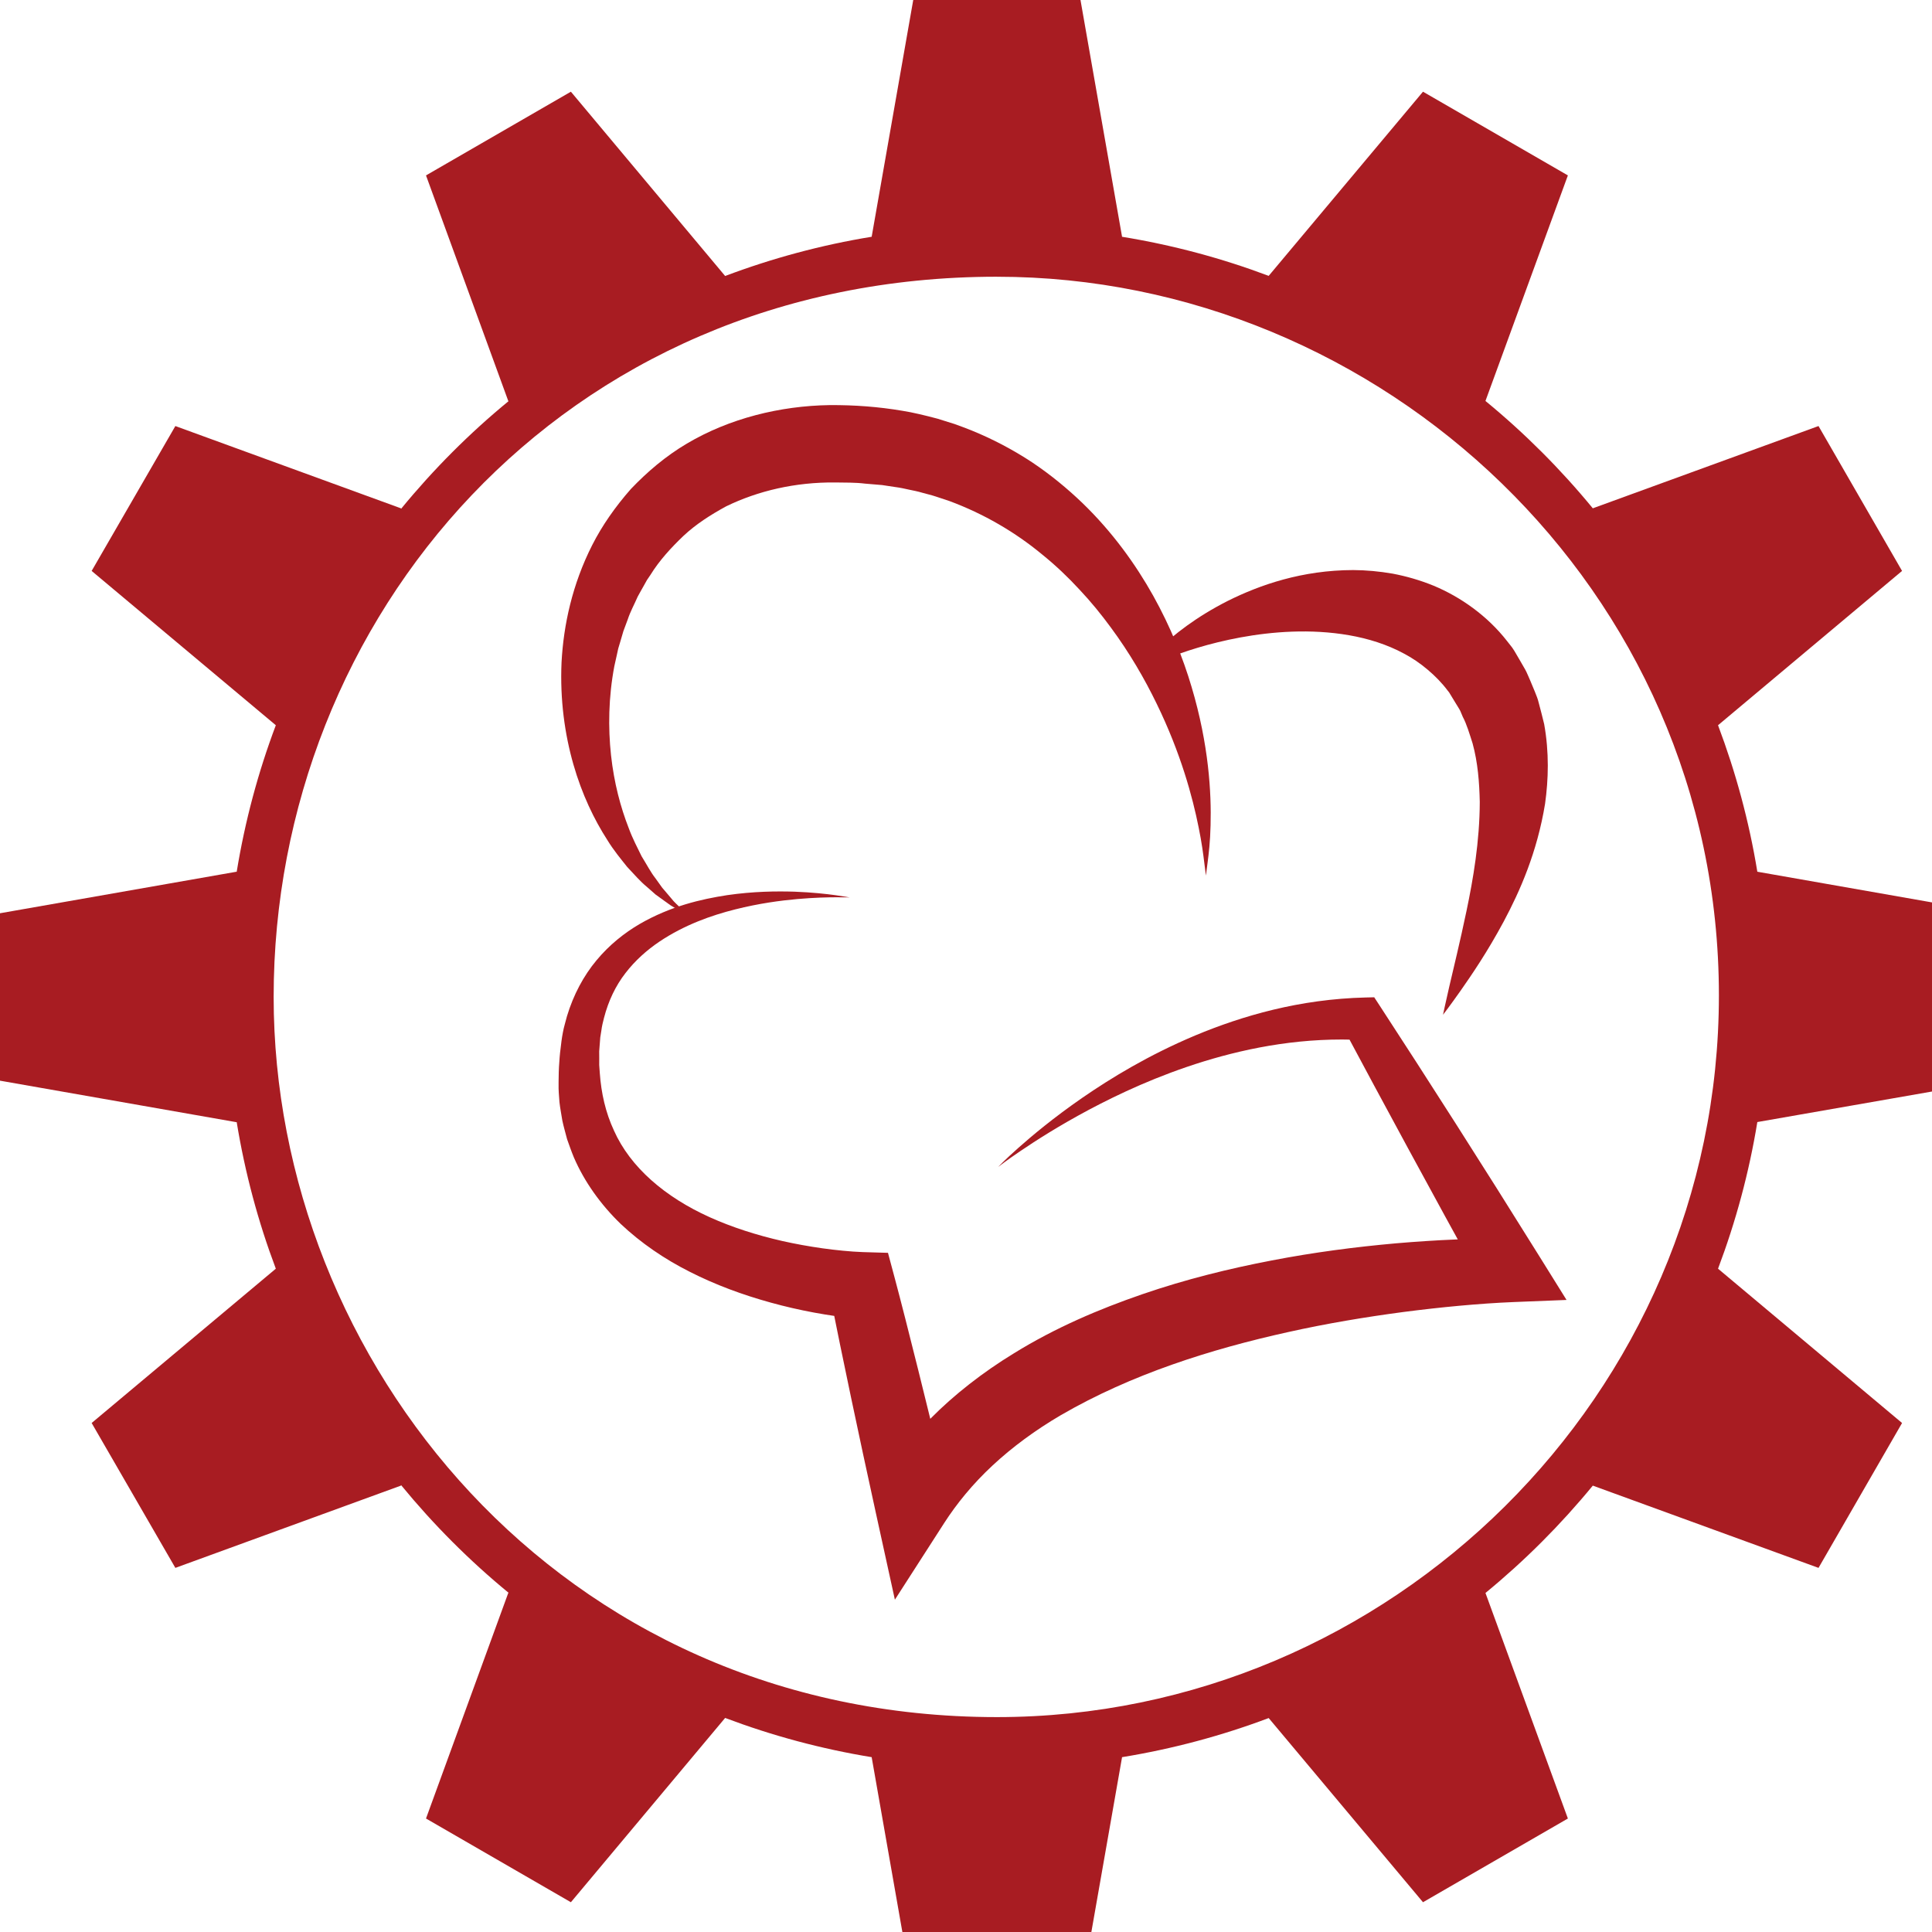 <svg
   width="24px"
   height="24px"
   viewBox="0 0 100 100"
   version="1.1"
   id="svg1"
   xml:space="preserve"
   sodipodi:docname="CuisineMechanicsGearHat.svg"
   inkscape:version="1.3.2 (091e20e, 2023-11-25, custom)"
   xmlns:inkscape="http://www.inkscape.org/namespaces/inkscape"
   xmlns:sodipodi="http://sodipodi.sourceforge.net/DTD/sodipodi-0.dtd"
   xmlns="http://www.w3.org/2000/svg"
   xmlns:svg="http://www.w3.org/2000/svg"><sodipodi:namedview
     id="namedview1"
     pagecolor="#ffffff"
     bordercolor="#000000"
     borderopacity="0.25"
     inkscape:showpageshadow="2"
     inkscape:pageopacity="0.0"
     inkscape:pagecheckerboard="0"
     inkscape:deskcolor="#d1d1d1"
     inkscape:document-units="mm"
     inkscape:zoom="1.0841681"
     inkscape:cx="384.62671"
     inkscape:cy="237.5093"
     inkscape:window-width="2560"
     inkscape:window-height="1494"
     inkscape:window-x="-11"
     inkscape:window-y="-11"
     inkscape:window-maximized="1"
     inkscape:current-layer="svg1" /><defs
     id="defs1" /><g
     id="layer1"
     transform="translate(-3.176,-85.725)"><path
       d="m 50.445,85.725 -2.15,12.245 0.008,0.008 c -2.628,0.429 -5.17,1.118 -7.599,2.034 v -0.008 l -7.979,-9.533 -7.499,4.333 4.258,11.675 0.017,0.008 c -2.033,1.669 -3.897,3.539 -5.564,5.573 l -0.009,-0.025 -11.675,-4.258 -4.333,7.499 9.533,7.987 c -0.915,2.426 -1.597,4.965 -2.026,7.59 l -0.008,-0.008 -12.245,2.15 v 8.665 l 12.245,2.15 0.008,-0.008 c 0.429,2.625 1.111,5.164 2.026,7.59 l -9.533,7.987 4.333,7.499 11.675,-4.258 0.009,-0.025 c 1.668,2.034 3.531,3.904 5.564,5.573 l -0.017,0.008 -4.258,11.675 7.499,4.333 7.979,-9.533 v -0.008 c 2.429,0.917 4.971,1.605 7.599,2.034 l -0.008,0.008 2.15,12.245 h 8.657 l 2.15,-12.245 -0.008,-0.008 c 2.627,-0.428 5.17,-1.111 7.599,-2.026 l 7.987,9.533 7.499,-4.333 -4.266,-11.675 c 2.029,-1.665 3.891,-3.528 5.556,-5.556 l 11.683,4.258 4.324,-7.499 -9.525,-7.987 c 0.915,-2.426 1.605,-4.965 2.034,-7.59 l 12.245,-2.141 v -8.665 L 94.135,130.845 c -0.429,-2.623 -1.12,-5.158 -2.034,-7.582 l 9.525,-7.987 -4.324,-7.499 -11.683,4.258 c -1.665,-2.028 -3.528,-3.891 -5.556,-5.556 l 4.266,-11.675 -7.499,-4.333 -7.987,9.533 C 66.414,99.089 63.871,98.407 61.244,97.979 l 0.008,-0.008 -2.15,-12.245 h -8.657 z m 4.333,14.324 c 19.838,0 37.368,16.111 37.368,37.196 0,20.685 -17.045,37.357 -37.368,37.357 -22.743,0 -37.438,-18.525 -37.438,-37.277 0,-19.558 14.863,-37.277 37.438,-37.277 z"
       fill="#ff0000"
       id="path1"
       style="fill:#a81c22;fill-opacity:1;stroke-width:0.265" /><g
       transform="matrix(0.028,0,0,-0.028,-91.999,231.7)"
       id="g20"><path
         id="path100"
         style="fill:#a81c22;fill-opacity:1;fill-rule:nonzero;stroke:none"
         d="m 4969.73,3554.36 c 0,0 -8.28,0.4 -24.56,0.36 -16.25,-0.04 -40.52,-0.52 -72.1,-3.28 -31.51,-2.82 -70.49,-7.95 -114.72,-19.06 -44,-11.03 -93.96,-28.61 -140.43,-59.73 -23.07,-15.62 -44.83,-34.87 -62.75,-58.26 -18.07,-23.29 -31.39,-51.19 -39.47,-82.38 -2,-7.81 -4.01,-15.69 -5,-24.04 l -1.98,-12.38 -0.97,-12.81 -1,-12.92 0.1,-12.51 -0.05,-12.57 c 0.35,-5.04 0.71,-10.11 1.07,-15.2 2.66,-36.82 10.49,-72.39 26.19,-106.13 30.19,-67.77 94.48,-122.99 176.94,-160.12 41.25,-18.61 86.71,-33.18 134.7,-44.13 24.04,-5.36 48.7,-9.85 73.8,-13.38 12.54,-1.74 25.2,-3.27 37.86,-4.46 12.31,-1.21 26.2,-2.21 36.61,-2.53 l 46.6,-1.39 12.76,-47.67 c 21.87,-81.67 60.43,-237.27 99.93,-400.45 -23.85,3.74 -75.9,11.9 -127.96,20.06 20.72,33.26 50.92,78.83 94.23,121.96 42.84,43.43 96.49,85.42 153.97,120.43 76.58,47.35 157.26,81.61 237.36,109.2 80.22,27.59 160.44,47.33 238.97,62.36 78.56,15.16 155.56,25.1 230.14,31.72 37.31,3.19 74.01,5.6 110.1,7.09 36.41,1.44 70.86,2.17 107.56,1.53 -20.56,-35.3 -37.17,-63.81 -53.78,-92.31 -102.3,185.44 -188.63,345.05 -262.17,482.77 16.89,-10.17 28,-16.85 39.12,-23.54 -109.62,6.24 -210.69,-12.99 -296.2,-39.21 -85.78,-26.49 -156.8,-59.84 -213.1,-89.74 -56.32,-30.1 -98.12,-57.09 -125.89,-75.88 -13.93,-9.31 -24.32,-16.92 -31.07,-21.83 -6.83,-5.1 -10.32,-7.71 -10.32,-7.71 0,0 3.12,3.11 9.22,9.18 6.08,5.89 15.47,14.94 28.23,26.14 25.44,22.55 64.11,55.05 117.79,92.24 53.73,36.99 122.54,79.08 209.33,115.61 86.56,36.1 192.24,67.14 314.87,70.09 l 15.78,0.37 10.6,-16.24 c 87.39,-134.02 186.67,-289.12 295.33,-463.63 l 49.57,-79.61 -98.24,-3.93 c -31.31,-1.25 -65.88,-3.73 -99.71,-6.82 -34.13,-3.12 -68.74,-7.03 -103.72,-11.55 -69.92,-9.29 -141.36,-21.15 -213.11,-37.14 -143.18,-31.67 -289.98,-78.05 -419.92,-153.49 -47.06,-27.55 -89.99,-59.19 -126.47,-93.19 -36.55,-33.98 -66.23,-70.48 -89.32,-106.35 l -91.11,-141.62 -35.4,161.45 c -31.83,145.16 -61.32,285.39 -84.96,403.96 20.47,-16.91 40.93,-33.82 56.06,-46.33 -16.47,1.23 -29.51,2.91 -43.79,4.88 -13.96,1.93 -27.68,4.29 -41.3,6.75 -27.21,5.06 -53.87,11.19 -80,18.43 -52.26,14.38 -102.5,32.96 -149.5,56.83 -47.01,23.63 -90.55,53.38 -127.94,88.62 -36.99,35.77 -67.03,77.81 -86.47,122.71 -4.71,11.26 -8.63,22.76 -12.66,33.99 -3,11.58 -6.35,22.94 -8.76,34.34 -1.82,11.51 -4.09,22.85 -5.33,34.13 -0.41,5.65 -0.82,11.27 -1.24,16.88 l -0.373,8.36 0.01,4.237 v 7.406 l 0.067,5.274 0.075,3.8 c 0.175,8.837 0.086,9.736 0.552,18.836 0.536,10.424 1.778,25.878 2.826,32.89 1.226,10.766 2.239,19.914 4.437,31.179 1.788,10.13 5.096,20.209 7.586,30.129 11.85,39.29 30.703,74.63 54.563,103.17 23.82,28.68 51.57,50.61 79.75,67.1 56.83,32.86 113.35,45.9 161.82,53.35 48.78,7.05 90.58,7.4 124.21,6.43 33.68,-1.27 59.26,-4.23 76.38,-6.58 17.11,-2.37 25.78,-4.14 25.78,-4.14" /><path
         id="path102"
         style="fill:#a81c22;fill-opacity:1;fill-rule:nonzero;stroke:none"
         d="m 5628.32,3594.85 c 0,0 -1.03,8.17 -3.01,23.76 -1.84,15.03 -4.65,37.18 -10.45,65.33 -11.19,56.12 -32.97,137.08 -77.53,228.51 -22.13,45.66 -49.9,93.81 -84.88,141.13 -17.39,23.7 -36.5,47.25 -57.73,69.79 -20.97,22.78 -43.95,44.7 -69.01,64.94 -49.63,41.16 -107.81,75.32 -172.1,99.09 -8.14,2.7 -16.31,5.4 -24.51,8.12 -8.18,2.78 -16.71,4.6 -25.07,7.01 -8.58,2.59 -16.54,4.05 -24.55,5.73 l -12.06,2.6 c -3.68,0.96 -9.56,1.54 -14.25,2.34 l -14.92,2.25 -7.49,1.14 -1.87,0.29 -0.95,0.14 c -0.62,0.1 3.75,-0.56 1.7,-0.26 l -0.43,0.03 -3.43,0.28 c -9.14,0.77 -18.31,1.54 -27.52,2.32 -18.48,2.31 -36.74,1.8 -55.21,2.16 -73.87,0.69 -142.51,-15.44 -201.53,-44.09 -28.69,-15.65 -56.02,-33.04 -79.21,-54.86 -22.91,-21.91 -44.39,-45.29 -60.84,-71.96 l -6.56,-9.68 -5.68,-10.22 c -3.74,-6.81 -7.74,-13.47 -11.33,-20.3 -6.14,-14.21 -13.67,-27.67 -18.42,-42.24 -2.68,-7.17 -5.32,-14.28 -7.96,-21.35 -2.14,-7.28 -4.26,-14.51 -6.37,-21.68 l -3.22,-10.74 -2.37,-10.9 c -1.62,-7.25 -3.23,-14.45 -4.81,-21.59 -10.89,-57.65 -11.62,-113.89 -6.12,-164.64 5.54,-50.86 17.67,-96.29 32.65,-134.54 7.09,-19.41 16.1,-36.24 23.89,-52.26 9.3,-14.9 16.79,-29.61 25.84,-41.03 4.27,-5.98 8.31,-11.62 12.11,-16.92 4.08,-4.81 7.9,-9.3 11.45,-13.46 3.57,-4.24 6.88,-8.15 9.91,-11.72 3.2,-3.59 6.89,-6.72 9.76,-9.58 11.9,-11.44 18.16,-17.46 18.16,-17.46 0,0 -7.48,4.28 -21.71,12.43 -3.48,2.07 -7.64,4.3 -11.74,6.95 -3.91,2.79 -8.17,5.85 -12.79,9.16 -4.7,3.39 -9.76,7.04 -15.17,10.95 -5.09,4.48 -10.5,9.25 -16.23,14.29 -12.01,9.81 -23.12,22.77 -36.19,36.65 -11.73,14.73 -25.15,30.77 -36.79,49.86 -24.26,37.61 -46.93,84.51 -62.76,139.89 -15.82,55.31 -24.93,119.08 -21.87,188.44 3.66,69.07 19.86,144.25 56.7,216.87 18.39,36.29 42.77,71.01 71.49,103.68 29.99,31.44 64.28,60.79 103.56,83.96 78.4,46.47 171.99,69.72 263.86,71.11 46.3,0.27 90.19,-3.04 134.58,-10.53 18.29,-2.79 43.33,-8.86 64.98,-14.64 10.55,-3.29 21.04,-6.58 31.5,-9.86 10.36,-3.53 20.46,-7.68 30.58,-11.53 40.18,-16.3 77.78,-36.33 112.24,-58.97 34.3,-22.93 65.28,-48.51 93.23,-75.31 55.76,-53.91 98.32,-113.25 130.92,-171.42 32.46,-58.37 55.36,-115.63 71.09,-168.9 31.79,-106.64 36.71,-195.79 35.04,-255.72 -0.67,-30.06 -3.44,-53.12 -5.48,-68.59 -2.05,-15.91 -3.12,-24.25 -3.12,-24.25" /><path
         id="path104"
         style="fill:#a81c22;fill-opacity:1;fill-rule:nonzero;stroke:none"
         d="m 6066.64,3337.55 c 0,0 3.81,18.7 11.56,52.15 7.73,33.43 19.61,81.49 31.9,140.08 12.24,58.41 24.25,128.04 24.46,201.02 -0.75,36.2 -3.61,73.29 -13.28,108.43 -5.44,16.91 -11.03,35.96 -18.05,48.87 l -4.61,10.95 c -1.97,4.11 -5.82,9.72 -8.65,14.54 l -9.2,15.12 -4.6,7.62 -0.57,0.94 c 7.3,-10.96 1.95,-2.94 3.54,-5.34 l -0.13,0.16 -0.28,0.34 -1.08,1.33 -2.15,2.69 c -11.02,14.75 -23.68,27.51 -37.23,38.95 -13.53,11.46 -28.1,21.56 -43.88,29.8 -31.21,16.93 -66.19,27.79 -101.58,33.94 -71.14,12.3 -142.18,6.68 -200.71,-4.08 -58.86,-10.88 -106.32,-26.85 -138.3,-39.87 -16.33,-6.6 -27.72,-11.64 -36.57,-15.97 -8.62,-4.2 -13.16,-6.4 -13.16,-6.4 0,0 3.26,3.9 9.46,11.31 6.35,7.36 15.12,17.42 28.36,29.97 25.98,25.06 67.6,58.53 127.11,88.63 59.33,29.56 137.24,56.69 231.61,56.86 23.53,-0.1 47.96,-2.31 72.97,-6.63 24.97,-4.73 50.45,-11.99 75.7,-22.3 50.22,-20.93 99.37,-55.8 135.61,-102.15 l 6.78,-8.63 1.69,-2.17 0.84,-1.08 0.21,-0.27 3.83,-5.78 0.29,-0.48 2.25,-3.83 8.94,-15.28 8.78,-15.25 c 1.38,-2.1 3.06,-6.18 4.59,-9.55 l 4.6,-10.51 c 2.94,-7.04 5.85,-14.05 8.76,-21.04 2.91,-7.05 5.66,-14.06 7.1,-20.5 3.56,-13.19 6.9,-26.29 10.04,-39.24 9.42,-52.4 7.97,-102.26 1.68,-147.34 -14.73,-89.96 -46.4,-161.37 -76.47,-217.69 -30.28,-56.36 -59.17,-98.56 -79.53,-127.64 -20.41,-29 -32.63,-44.68 -32.63,-44.68" /></g></g></svg>
